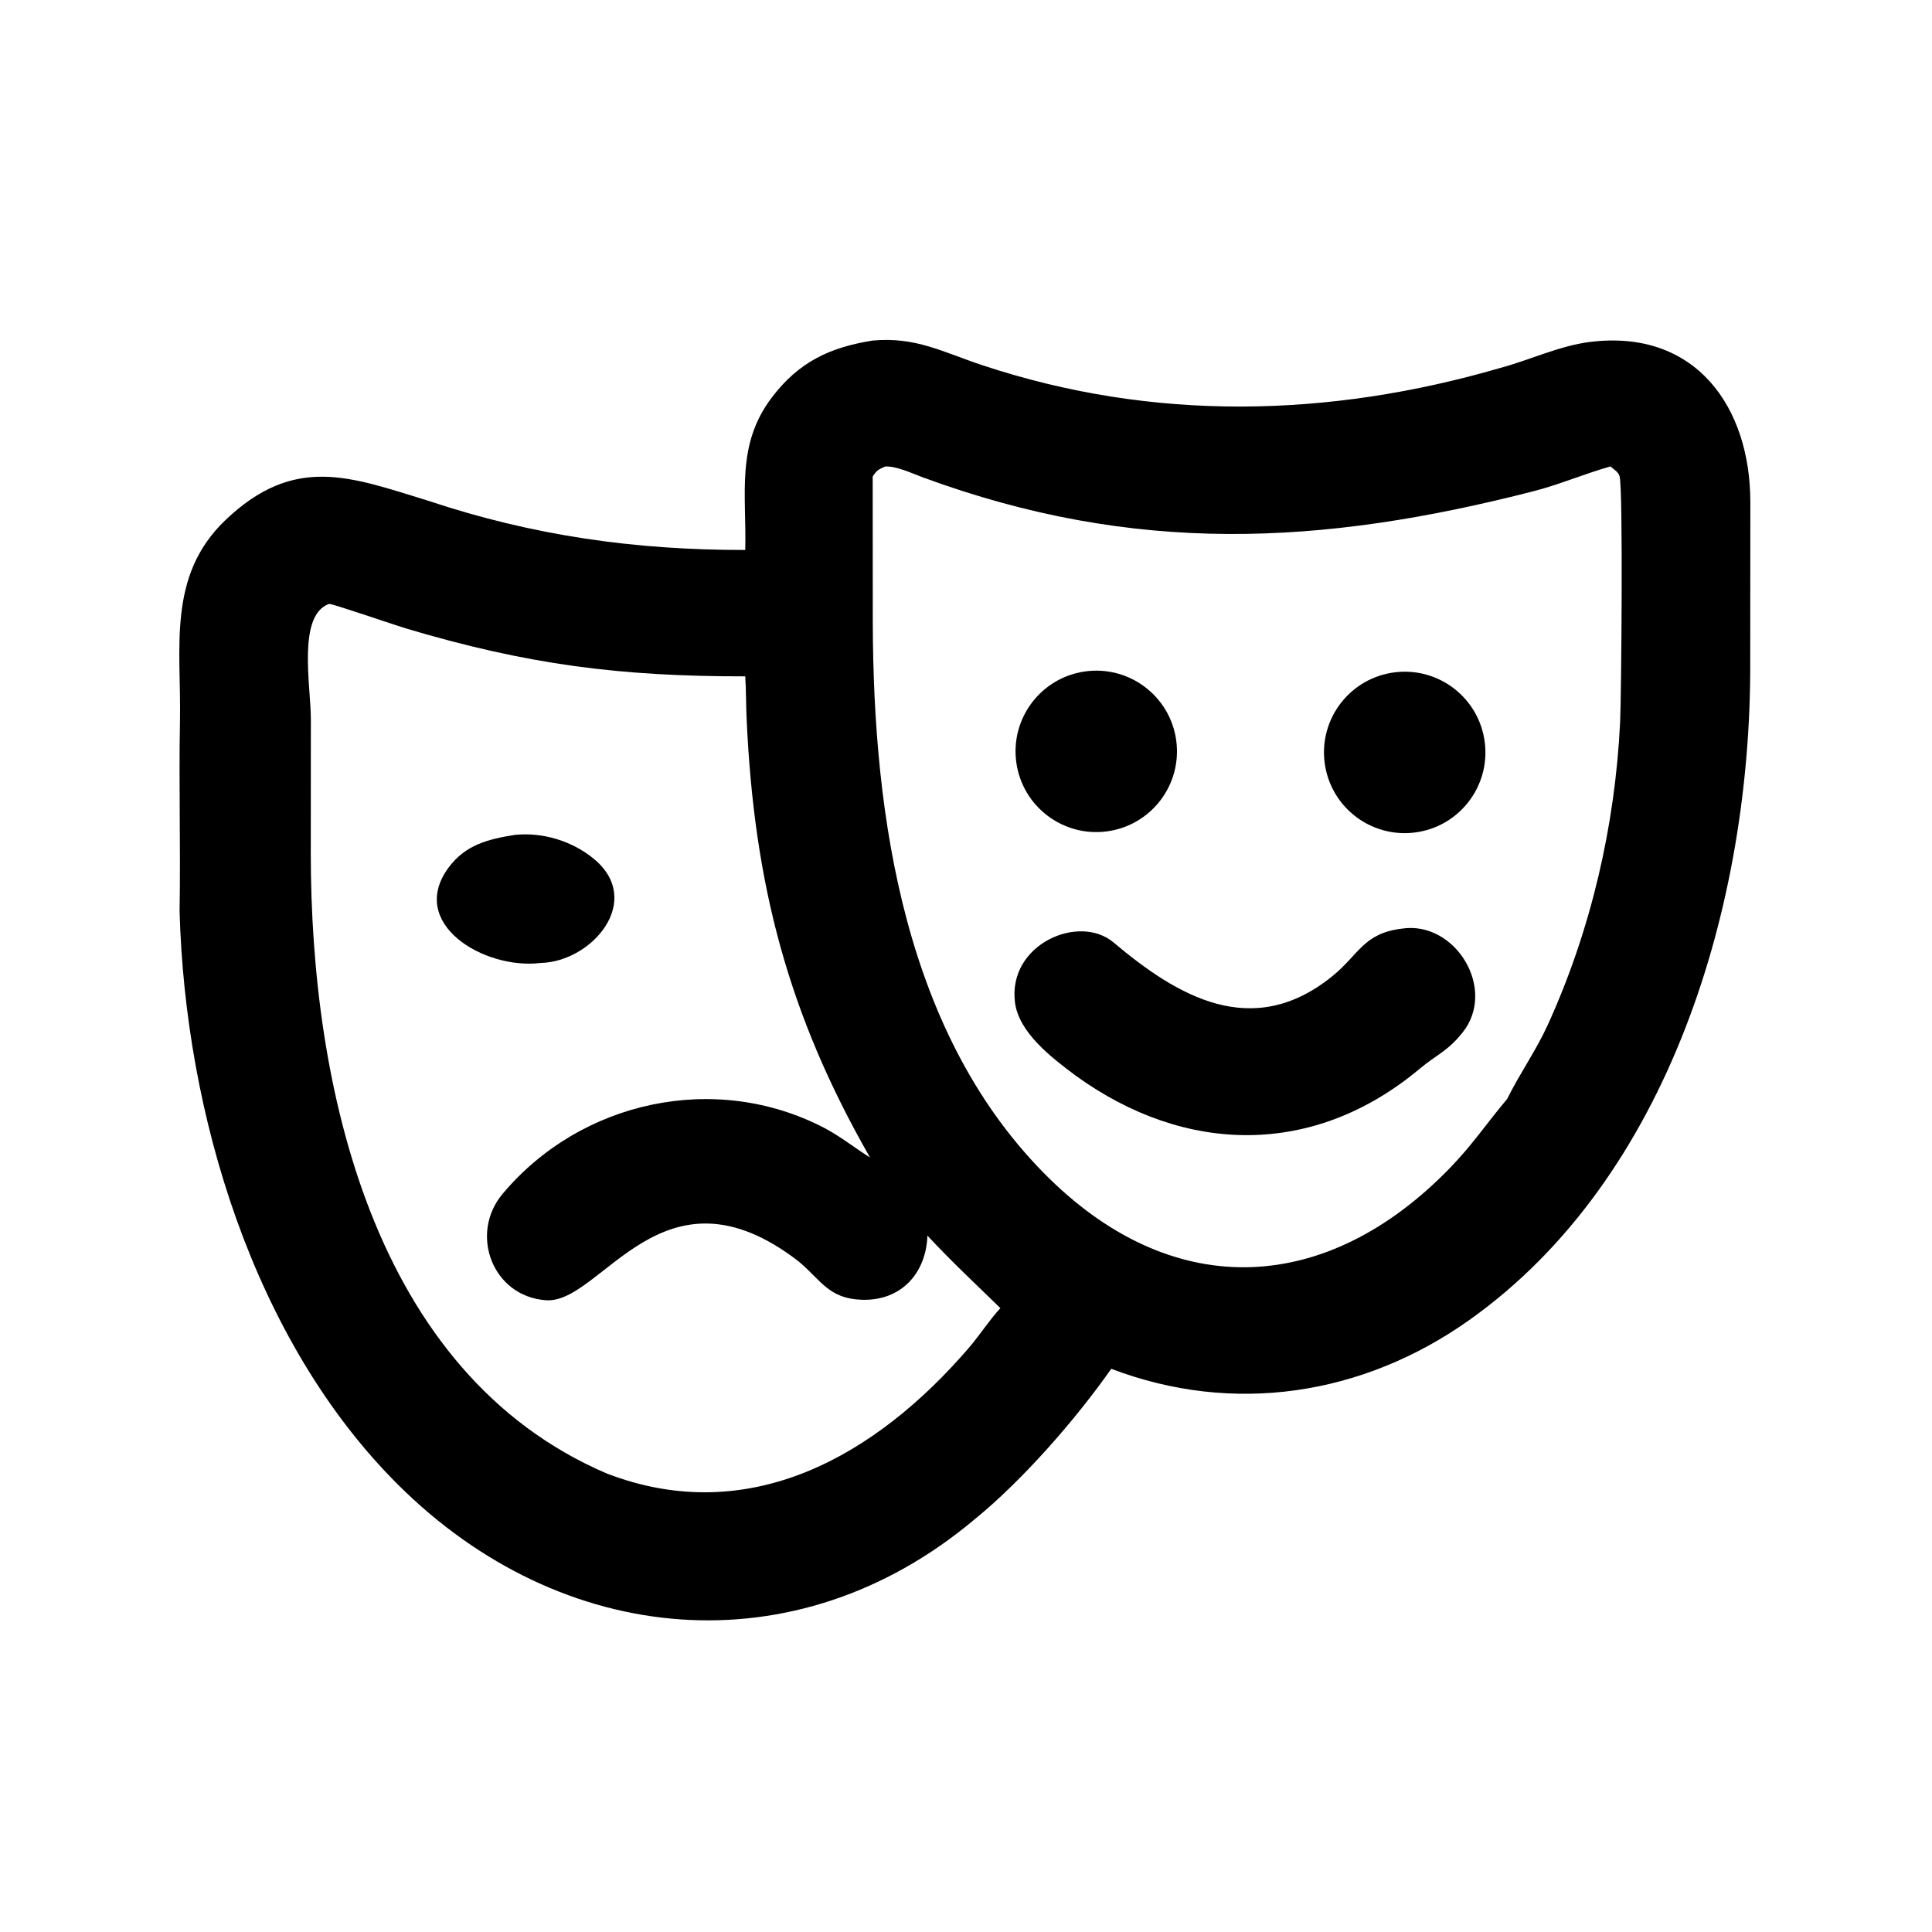 <?xml version="1.0" encoding="utf-8" ?><svg xmlns="http://www.w3.org/2000/svg" xmlns:xlink="http://www.w3.org/1999/xlink" width="1024" height="1024" viewBox="0 0 1024 1024"><path transform="scale(2 2)" d="M197.502 145.749C197.853 130.797 195.008 117.863 204.574 105.293C211.741 95.877 219.953 92.049 231.272 90.249C242.698 89.207 249.875 93.309 260.262 96.761C305.567 111.818 352.107 110.731 397.559 97.517C405.44 95.408 413.323 91.603 421.434 90.607C449.353 87.179 463.897 107.847 463.858 133.156L463.827 176.219C463.947 239.117 442.699 312.06 389.301 349.88C361.045 369.892 326.745 375.049 294.494 362.742C285.093 376.149 270.892 392.428 258.156 402.742C211.019 442.293 148.91 436.766 105.411 393.384C67.092 355.167 49.059 295.02 47.59 241.456C47.881 224.753 47.379 207.661 47.695 191.002C48.059 171.837 44.218 152.704 59.661 137.91C78.099 120.247 93.014 126.46 113.362 132.664C141.161 141.95 168.26 145.789 197.502 145.749ZM234.612 123.618C232.753 124.448 232.371 124.607 231.272 126.287L231.297 165.088C231.439 216.586 239.736 274.849 278.225 312.453C311.765 345.222 351.848 342.896 384.188 309.591C390.258 303.341 394.008 297.631 399.4 291.251C402.73 284.513 407.049 278.465 410.192 271.565C421.61 246.499 428.017 218.911 429.349 191.401C429.664 184.902 430.183 129.119 429.185 126.141C428.82 125.05 427.633 124.307 426.764 123.618C419.99 125.524 413.366 128.386 406.541 130.141C350.098 144.66 300.605 147.151 244.525 126.489C241.56 125.397 237.683 123.523 234.612 123.618ZM87.241 160.035C78.699 162.989 82.385 181.877 82.381 190.567L82.361 226.127C82.335 287.367 98.553 363.847 160.79 390.488C198.727 405.084 232.209 385.701 256.698 357.262C259.555 353.945 262.235 349.767 265.114 346.669C258.201 339.91 252.478 334.65 245.779 327.456C245.418 337.45 238.812 344.796 228.381 344.452C219.552 344.161 217.573 339.205 211.605 334.259C175.517 306.38 159.45 345.677 144.656 344.575C130.508 343.56 124.292 326.994 133.187 316.392C153.979 291.609 189.645 283.948 218.395 298.886C222.675 301.121 226.502 304.198 230.561 306.746C208.91 268.911 199.837 234.506 197.86 190.423C197.694 186.735 197.73 182.914 197.502 179.238C164.432 179.274 139.823 176.168 107.463 166.506C104.966 165.761 88.081 159.973 87.241 160.035Z"/><path transform="scale(2 2)" d="M293.368 220.319C281.713 221.885 270.98 213.748 269.34 202.103C267.7 190.458 275.768 179.674 287.402 177.959C299.142 176.229 310.046 184.386 311.701 196.137C313.356 207.888 305.129 218.74 293.368 220.319Z"/><path transform="scale(2 2)" d="M374.872 220.631C363.147 222.073 352.472 213.737 351.03 202.011C349.588 190.286 357.925 179.612 369.65 178.17C381.376 176.727 392.05 185.064 393.492 196.789C394.934 208.515 386.598 219.189 374.872 220.631Z"/><path transform="scale(2 2)" d="M143.309 255.195C128.189 257.037 107.86 244.718 118.929 229.848C123.387 223.86 129.398 222.38 136.449 221.25C143.848 220.494 151.622 222.871 157.339 227.572C170.781 238.623 156.949 254.85 143.309 255.195Z"/><path transform="scale(2 2)" d="M285.037 285.035C278.84 280.398 269.983 273.719 268.975 265.621C267.059 250.234 285.945 242.05 295.083 249.748C312.012 264.01 331.837 275.822 352.987 258.778C360.137 253.016 361.257 247.342 371.502 246.098C385.628 243.944 396.773 262.045 387.629 273.59C383.682 278.573 380.601 279.567 376.293 283.18C348.313 306.646 314.184 306.136 285.037 285.035Z"/></svg>